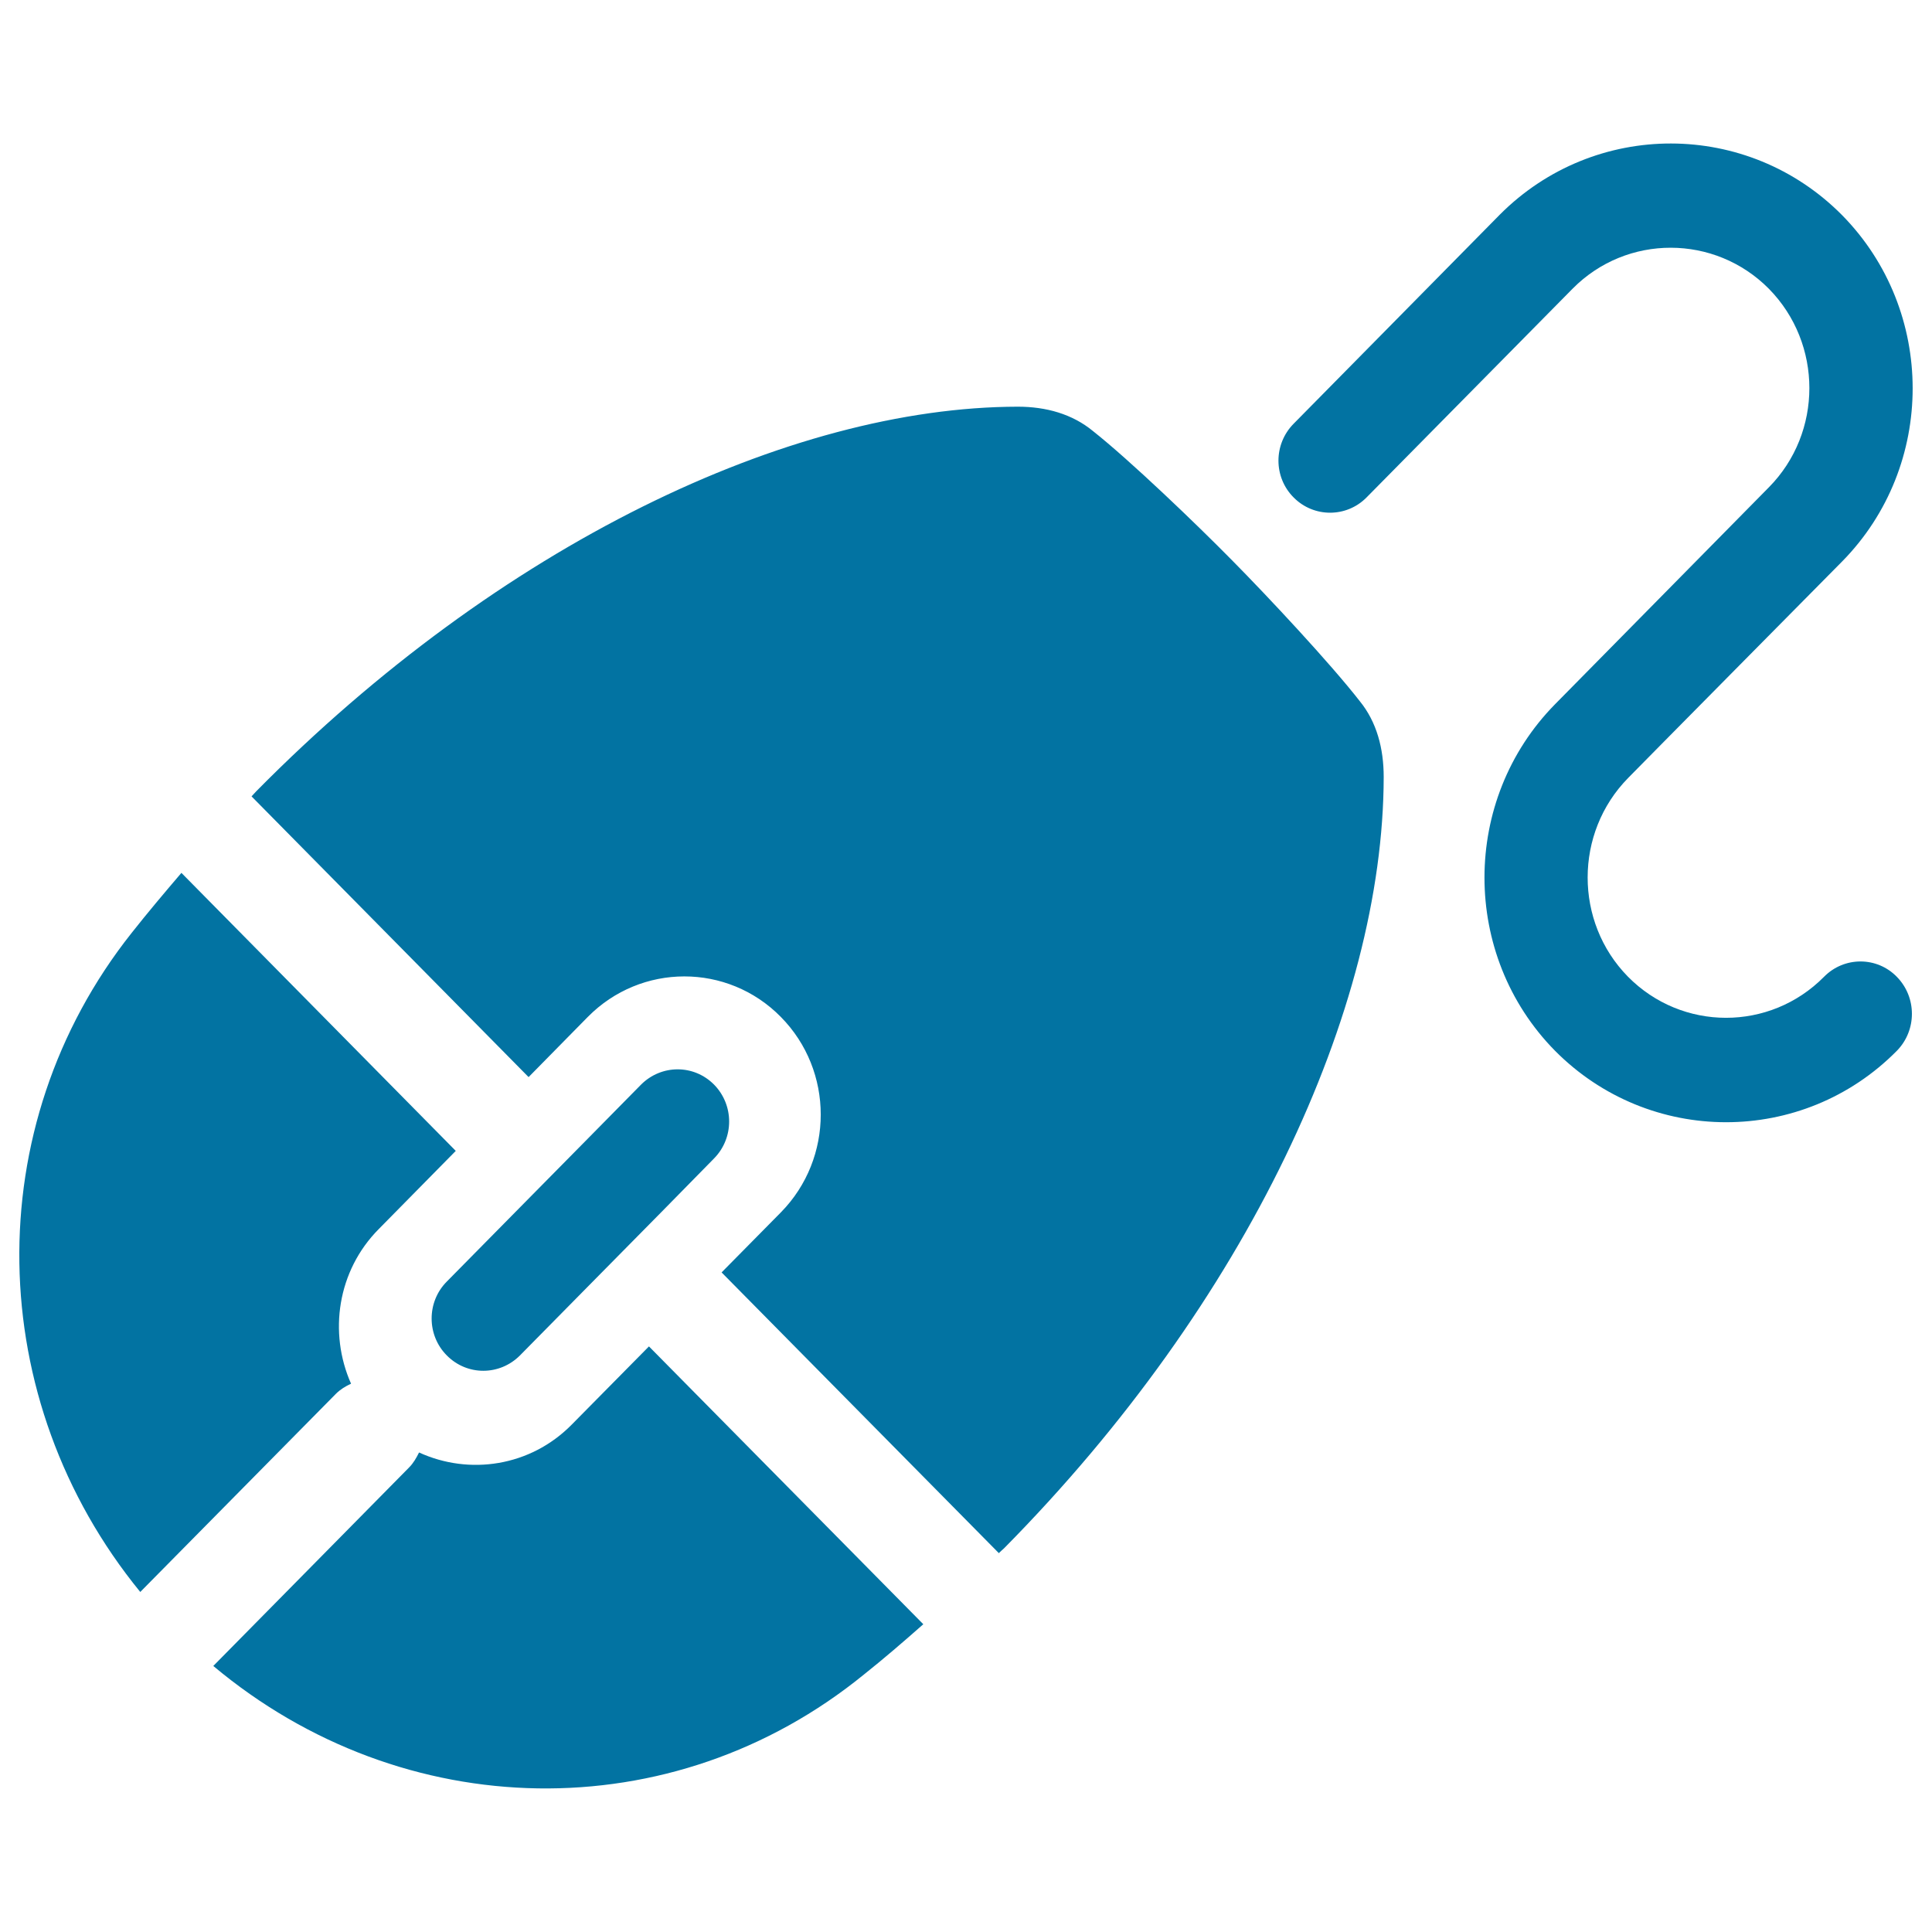 <svg xmlns="http://www.w3.org/2000/svg" viewBox="0 0 1000 1000" style="fill:#0273a2">
<title>Operational SVG icon</title>
<path d="M637.7,290c-18.8-19.1-52.8-51.7-72-66.9c-10.7-8.8-24.2-12.6-38.9-12.6c-118.3,0.2-268.1,71.4-394.1,199c-0.9,0.9-1.6,1.8-2.5,2.7l143.4,145.3l30.6-31.1c27.6-28,72.4-28,99.9-0.1c27.6,27.9,27.6,73.2,0.1,101.2l-30.7,31.1L517,803.9c0.9-0.9,1.8-1.7,2.7-2.5c126.1-127.6,196.3-279.3,196.5-399.2c0-14.8-3.6-28.5-12.4-39.3C688.7,343.5,656.5,309,637.7,290z M295.9,737.4c-21.4,21.7-53,26.3-79,14.4c-1.4,2.8-2.9,5.5-5.2,7.8L110.4,862.3c98.2,82.3,237.6,85.2,336.8,4.4c10.3-8.2,20.5-17,30.7-26l-142-143.8L295.9,737.4z M181.7,716.2c-11.7-26.4-7.1-58.4,14.3-80l39.9-40.5l-142-143.9c-8.8,10.3-17.5,20.6-25.7,31C-11.6,583.3-8.6,724.6,72.6,824l101.3-102.6C176.2,719.1,178.9,717.5,181.7,716.2z M944.1,505.6c-28,28.3-73.5,28.3-101.5-0.1c-27.8-28.3-27.8-74.4,0.1-102.8c-0.1,0,110.8-112.1,110.8-112.1c48.7-49.5,48.6-129.8,0-179.2c-48.9-49.4-128.2-49.5-177.2-0.3c-0.1,0.1-106.7,108.2-106.7,108.2c-10.5,10.6-10.5,27.7,0,38.2c10.4,10.5,27.3,10.5,37.7,0l106.7-108.1c28-28.3,73.6-28.2,101.6,0.1c27.9,28.4,27.9,74.4,0,102.7L804.9,364.5c-48.7,49.5-48.7,129.9-0.1,179.3c48.9,49.4,128.3,49.4,177,0.1c10.4-10.6,10.4-27.7,0-38.3C971.5,495,954.5,495,944.1,505.6z M231.3,701.6c10.5,10.6,27.3,10.5,37.8,0l35.7-36.2l37.7-38.2l27.1-27.6c10.4-10.6,10.4-27.6,0-38.2c-10.5-10.6-27.3-10.5-37.8,0l-27.1,27.5l-37.8,38.3l-35.7,36.2C220.8,673.9,220.8,691.1,231.3,701.6z"/>
</svg>